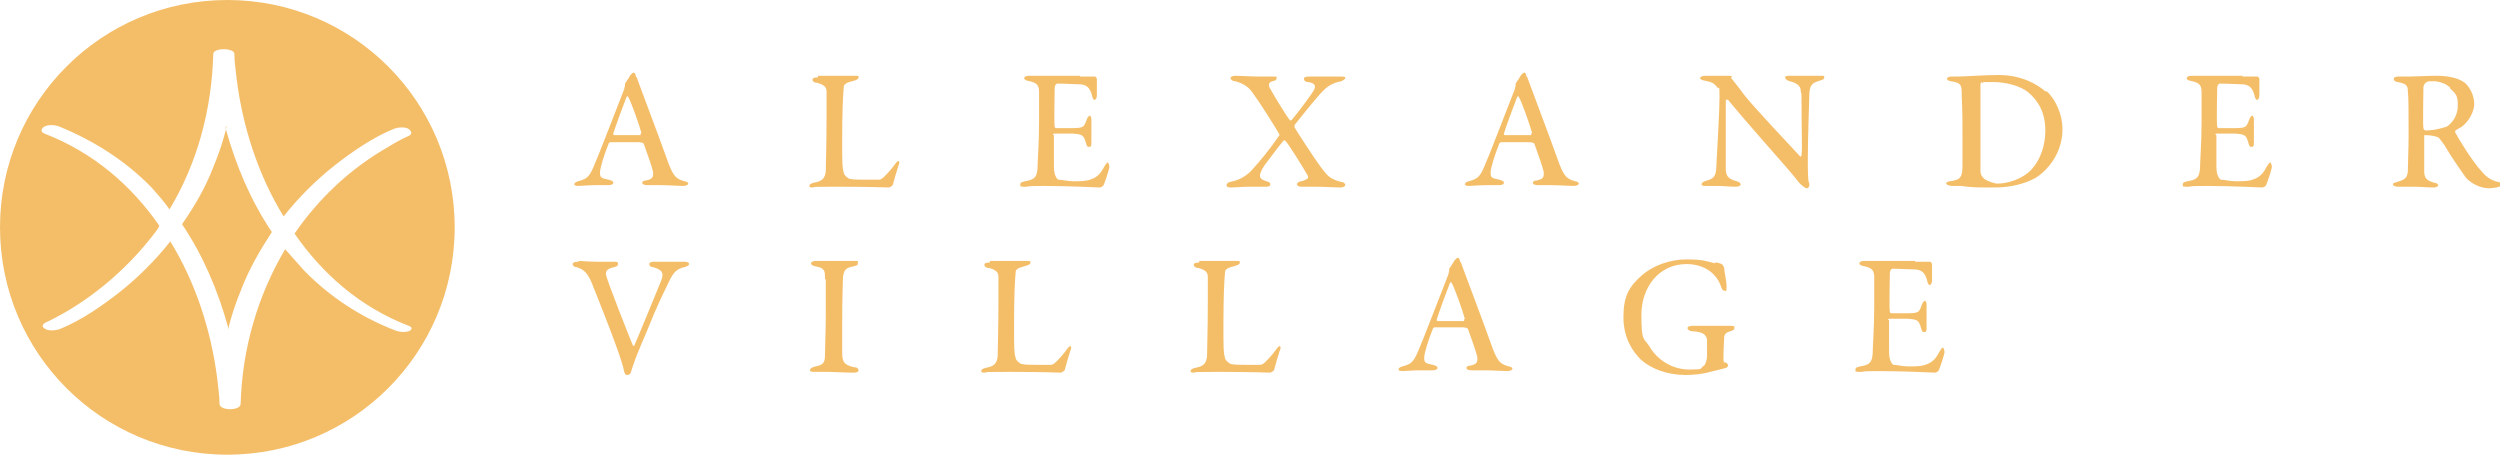 <?xml version="1.0" encoding="UTF-8"?>
<svg id="Layer_1" xmlns="http://www.w3.org/2000/svg" version="1.1" viewBox="0 0 320 58.3">
  <!-- Generator: Adobe Illustrator 29.5.0, SVG Export Plug-In . SVG Version: 2.1.0 Build 137)  -->
  <defs>
    <style>
      .st0 {
        fill: #f4be69;
      }
    </style>
  </defs>
  <path class="st0" d="M81.5,9.9c.2.6.6,1.6,1,2.7,1.2,3.2,2.8,7.5,3.1,8.4.7,1.8,1.1,1.9,2,2.2.3,0,.5.2.5.3s-.2.3-.7.3-1.9-.1-2.8-.1-1.1,0-1.7,0-.7-.2-.7-.3.1-.3.5-.3c1-.2.9-.6.9-1.1-.2-.8-.7-2.2-1.2-3.6,0,0-.1-.2-.7-.2-1.4,0-3.2,0-3.6,0,0,0-.2.1-.2.2-.6,1.5-1.1,3.1-1.1,3.7s.1.7,1.1.9c.4.1.6.2.6.4s-.3.3-.6.3-.9,0-1.7,0-1.9.1-2.2.1-.5-.1-.5-.2.1-.3.5-.4c1.1-.3,1.4-.5,2-1.9.5-1.1,3-7.6,3.9-9.9,0-.2.1-.3.1-.5s0-.1,0-.2c.2-.3.6-.9.7-1.1.2-.2.3-.3.4-.3s.2,0,.3.5h0ZM82.1,17c-.3-1.1-1.4-4.2-1.7-4.6,0-.1-.1-.1-.2,0-.4,1-1.5,4-1.7,4.7,0,0,0,.2.1.2.9,0,2.6,0,3.4,0,0,0,0-.1,0-.2h0Z"/>
  <path class="st0" d="M104.7,9.7c.6,0,1.1,0,1.7,0s2.3,0,2.9,0,.6,0,.6.2-.2.3-.5.4c-1.2.3-1.4.5-1.4.9-.1,1-.2,3.2-.2,6.5s0,3.7.2,4.4c0,.3.6.8.8.8.5.1,1.3.1,2,.1s1.2,0,1.6,0c.2,0,.4,0,.8-.4.3-.3.7-.7,1.3-1.5.2-.3.4-.5.5-.5s.2.2,0,.6c-.3,1-.5,1.6-.7,2.4,0,.2-.5.4-.5.4-.3,0-2.2-.1-6.7-.1s-2.5.1-2.9.1-.6,0-.6-.2.2-.3.5-.4c1.2-.2,1.5-.6,1.6-1.5,0-.5.1-3.8.1-6.9s0-2.5,0-3.2c0-.5-.1-.9-1.2-1.2-.4,0-.6-.2-.6-.4s.2-.3.7-.3h0s0,0,0,0Z"/>
  <path class="st0" d="M138.2,9.8c.7,0,1.7,0,2,0,0,0,.2.2.2.3,0,.9,0,1.7,0,2.1s-.2.6-.3.6-.3-.3-.3-.5c-.3-1.2-.8-1.4-1.4-1.5-.5,0-2-.1-3.1-.1,0,0-.3.1-.3.6,0,.5-.1,4.4,0,4.9,0,0,0,.2.2.2h1.5c2,0,2,0,2.4-1.1.1-.3.3-.5.4-.5s.2.3.2.5c0,.6,0,1,0,1.5s0,.9,0,1.4c0,.4,0,.6-.3.6s-.3-.2-.4-.5c-.3-1-.4-1.1-1.7-1.2-.7,0-1.6,0-2.2,0s-.2.2-.2.2c0,.5,0,2.5,0,3.4s0,1.4.2,1.8c.1.3.3.5.4.5.4,0,1.1.2,1.9.2s1.6,0,2.1-.2c.7-.2,1.3-.6,1.8-1.6.3-.5.4-.6.5-.6s.2.4.2.6c0,.2-.6,2.1-.8,2.4,0,0-.3.2-.4.2-.2,0-4-.2-7.1-.2s-1.6.1-2.4.1-.7,0-.7-.3.3-.3.6-.4c1.1-.2,1.5-.4,1.6-1.6,0-.9.2-3.3.2-6s0-3.2,0-3.8c0-.9-.3-1.2-1.2-1.4-.5-.1-.7-.2-.7-.4s.3-.3.6-.3c1,0,2.1,0,3.4,0h3.2s0,0,0,0Z"/>
  <path class="st0" d="M158.3,9.7c.4,0,2,.1,2.7.1s1.2,0,1.9,0,.5,0,.5.2-.1.3-.5.4c-.4.1-.6.3-.4.8.6,1.1,2.2,3.7,2.6,4.2,0,0,.2,0,.2,0,.7-.8,2.5-3.2,2.9-3.9.3-.6,0-.9-.8-1-.4,0-.5-.3-.5-.4,0-.2.2-.3.6-.3.7,0,1.4,0,1.9,0s1.8,0,2.3,0,.5.1.5.2-.3.3-.5.4c-1.2.2-1.9.7-2.7,1.6-.8.9-2.2,2.6-3.3,4,0,0,0,.2,0,.3.2.4,2.7,4.2,3.3,5,.9,1.2,1.2,1.6,2.7,2,.4,0,.5.3.5.4s-.2.3-.7.3c-.7,0-1.9-.1-3.2-.1s-1.5,0-1.8,0-.5-.2-.5-.3.1-.3.5-.4c.3,0,.6-.2.8-.3.1,0,.2-.2.1-.4-.5-.9-2.6-4.3-2.9-4.5,0,0-.2-.1-.2,0-.7.8-1.7,2.2-2.4,3.1-1,1.5-.7,1.8.2,2.1.4.1.5.2.5.4s-.2.3-.5.3c-.6,0-1.5,0-2.3,0s-1.7.1-2.2.1-.6-.1-.6-.3.2-.4.8-.5c1-.2,2-.9,2.5-1.5.9-1,2.1-2.4,3.4-4.3.1-.1.1-.2,0-.3-.2-.4-2.3-3.8-3.5-5.4-.5-.7-1.3-1.1-2.1-1.3-.4,0-.6-.3-.6-.4s.1-.3.7-.3h0Z"/>
  <path class="st0" d="M195.5,9.9c.2.6.6,1.6,1,2.7,1.2,3.2,2.8,7.5,3.1,8.4.7,1.8,1.1,1.9,2,2.2.3,0,.5.2.5.3s-.2.3-.7.3-1.9-.1-2.8-.1-1.1,0-1.7,0-.7-.2-.7-.3.1-.3.5-.3c1-.2.9-.6.9-1.1-.2-.8-.7-2.2-1.2-3.6,0,0-.1-.2-.7-.2-1.4,0-3.2,0-3.6,0,0,0-.2.1-.2.2-.6,1.5-1.1,3.1-1.1,3.7s.1.7,1.1.9c.4.1.6.2.6.4s-.3.3-.6.3-.9,0-1.7,0-1.9.1-2.2.1-.5-.1-.5-.2.1-.3.5-.4c1.1-.3,1.4-.5,2-1.9.5-1.1,3-7.6,3.9-9.9,0-.2.1-.3.1-.5s0-.1,0-.2c.2-.3.6-.9.7-1.1.2-.2.3-.3.4-.3s.2,0,.3.5h0ZM196.1,17c-.3-1.1-1.4-4.2-1.7-4.6,0-.1-.1-.1-.2,0-.4,1-1.5,4-1.7,4.7,0,0,0,.2.1.2.9,0,2.6,0,3.4,0,0,0,0-.1,0-.2h0Z"/>
  <path class="st0" d="M218.3,9.7c.5,0,1.7,0,2.8,0s.3.2.5.3c.3.4.9,1.1,1.7,2.2,1,1.3,5.7,6.3,7.1,7.8.1.1.2,0,.2-.2.1-.7,0-3.1,0-5.9s0-1.5-.1-2.2c0-.5-.2-1-1.4-1.3-.4-.1-.6-.3-.6-.5s.3-.2.6-.2c.5,0,1.1,0,1.8,0s1.6,0,2.1,0,.5,0,.5.2-.1.3-.5.4c-1,.3-1.3.5-1.4,1.6,0,.8-.2,5.3-.2,8.7s.2,2.6.2,3-.2.5-.3.5c-.3,0-.8-.5-1-.7-.4-.5-.8-1-1.4-1.7-2.1-2.4-5.8-6.6-7.7-8.9,0-.1-.3,0-.3,0,0,.6,0,1.2,0,2.9s0,5.2,0,5.9c0,.9.3,1.3,1.4,1.6.4.1.5.3.5.4,0,.2-.3.3-.7.3-.6,0-1.5-.1-2.2-.1s-1.2,0-1.5,0-.6,0-.6-.2.2-.3.4-.4c1-.3,1.5-.4,1.5-2.1.1-1.9.4-6.9.4-8.7s-.1-1-.2-1.1c-.5-.7-.8-.8-1.8-1-.2,0-.5-.2-.5-.3s.2-.3.7-.3h0Z"/>
  <path class="st0" d="M262,11.7c1.2,1.1,2,3.1,2,4.8,0,3.2-2,5.4-3.5,6.3-1.3.7-3.1,1.2-5.2,1.2s-2.9,0-4.3-.2c-.5,0-.9,0-1.2,0s-.7-.2-.7-.3.2-.3.5-.3c1.5-.2,1.6-.6,1.6-2.4,0-1,0-1.8,0-3s0-3.8-.1-5.5c0-1.4,0-1.7-1.4-1.9-.2,0-.5-.2-.5-.3s.2-.3.5-.3h.7c1.1,0,3.6-.2,5.4-.2,3.1,0,5.1,1.3,6,2.1h0,0ZM253.7,10.5c-.2.1-.2.2-.2.3,0,.3,0,2.1,0,4.1v3.2c0,1.5,0,2.8,0,3.8,0,.6.4.9.5,1,.4.3,1.3.6,1.7.6,1,0,2.7-.4,3.9-1.4,1.3-1.1,2.2-3.1,2.2-5.4s-.9-3.8-2.2-4.9c-1-.8-2.8-1.3-4.5-1.3s-1.2,0-1.4.2h0Z"/>
  <path class="st0" d="M287,9.8c.7,0,1.7,0,2,0,0,0,.2.2.2.3,0,.9,0,1.7,0,2.1s-.2.6-.3.6-.3-.3-.3-.5c-.3-1.2-.8-1.4-1.4-1.5-.5,0-2-.1-3.1-.1,0,0-.3.1-.3.6,0,.5-.1,4.4,0,4.9,0,0,0,.2.2.2h1.5c2,0,2,0,2.4-1.1.1-.3.3-.5.4-.5s.2.3.2.5c0,.6,0,1,0,1.5s0,.9,0,1.4c0,.4,0,.6-.3.6s-.3-.2-.4-.5c-.3-1-.4-1.1-1.7-1.2-.7,0-1.6,0-2.2,0s-.2.2-.2.2c0,.5,0,2.5,0,3.4s0,1.4.2,1.8c.1.3.3.5.4.5.4,0,1.1.2,1.9.2s1.6,0,2.1-.2c.7-.2,1.3-.6,1.8-1.6.3-.5.4-.6.5-.6s.2.4.2.6c0,.2-.6,2.1-.8,2.4,0,0-.3.2-.4.2-.2,0-4-.2-7.1-.2s-1.6.1-2.4.1-.7,0-.7-.3.3-.3.6-.4c1.1-.2,1.5-.4,1.6-1.6,0-.9.2-3.3.2-6s0-3.2,0-3.8c0-.9-.3-1.2-1.2-1.4-.5-.1-.7-.2-.7-.4s.3-.3.6-.3c1,0,2.1,0,3.4,0h3.2s0,0,0,0Z"/>
  <path class="st0" d="M315,16.3c-.1,0-.5.3-.7.4,0,0-.1.3,0,.3.3.6,2.1,3.6,3.4,5,.6.7,1.2,1.1,2.1,1.3.2,0,.4.2.4.3s-.2.2-.3.3c-.3.1-.9.2-1.3.2-1.2,0-2.4-.7-3-1.4-.7-1-1.9-2.7-2.7-4.1-.3-.4-.7-1-.8-1-.1-.1-.9-.3-1.5-.3s-.2.2-.3.2c0,.4,0,3.2,0,4.4,0,.9.3,1.2,1.3,1.5.4,0,.5.3.5.3,0,.2-.4.3-.6.3-.9,0-1.4-.1-2.8-.1s-1.6,0-1.8,0-.6-.1-.6-.3.2-.2.5-.3c1-.3,1.3-.5,1.4-1.3,0-.9.1-3.1.1-4.5,0-3.1,0-5.1-.1-5.9,0-.7-.3-.9-1.3-1.1-.3,0-.5-.2-.5-.4s.2-.3.6-.3h1.3c.8,0,2.4-.1,3.6-.1s2.7.2,3.6.9c.7.6,1.2,1.7,1.2,2.7s-.7,2.3-1.7,3h0ZM313.6,11.2c-.5-.5-1.4-.8-2.1-.8s-.8,0-1,.2c-.1,0-.3.4-.3.5,0,.8-.1,4.9,0,5.3,0,.2.2.3.3.3,1.2,0,2.4-.4,2.7-.5.6-.4,1.4-1.3,1.4-2.7s-.3-1.5-1-2.2h0Z"/>
  <path class="st0" d="M74.1,33.4c.4,0,1.3.1,2.3.1s1.7,0,2.2,0,.5.1.5.3-.1.3-.5.4c-1.1.2-1.1.7-1,1.1.3,1.1,2.7,7.2,3.4,8.9,0,0,.2.2.2,0,.2-.4,2.5-6,3.4-8.2.5-1.2,0-1.5-1-1.8-.3,0-.5-.2-.5-.4s.3-.3.6-.3c.5,0,1,0,1.8,0s1.5,0,2,0,.7.1.7.3-.3.3-.6.4c-1,.2-1.4.7-1.9,1.7-.9,1.9-1.6,3.2-2.9,6.5-1.2,2.8-1.5,3.5-2,5.1,0,.2-.2.5-.5.5s-.3-.2-.4-.4c-.1-.6-.5-1.9-1.1-3.5-.7-2-2.7-7-3.1-8-.5-1.1-.9-1.6-1.9-1.9-.3,0-.5-.2-.5-.4s.3-.3.7-.3h0,0Z"/>
  <path class="st0" d="M105.6,35.7c0-1,0-1.4-1.2-1.6-.5-.1-.6-.3-.6-.4s.2-.3.6-.3c.6,0,1.7,0,2.4,0,1.1,0,1.6,0,2.4,0s.6,0,.6.3-.2.3-.6.4c-1.2.2-1.2.8-1.3,1.4,0,.7-.1,2-.1,6.2s0,2.7,0,3.4c0,1.2.2,1.6,1.5,1.9.4,0,.6.2.6.4s-.3.3-.6.3c-1.1,0-2.6-.1-3.3-.1s-.9,0-1.7,0-.6-.2-.6-.3.2-.3.7-.4c1.1-.2,1.2-.6,1.2-1.6,0-.8.1-3.1.1-4.9s0-3.9,0-4.6h0Z"/>
  <path class="st0" d="M126.7,33.4c.6,0,1.1,0,1.7,0s2.3,0,2.9,0,.6,0,.6.2-.2.3-.5.4c-1.2.3-1.4.5-1.4.9-.1,1-.2,3.2-.2,6.5s0,3.7.2,4.4c0,.3.6.8.8.8.5.1,1.3.1,2,.1s1.2,0,1.6,0c.2,0,.4,0,.8-.4.3-.3.7-.7,1.3-1.5.2-.3.4-.5.5-.5s.2.2,0,.6c-.3,1-.5,1.6-.7,2.4,0,.2-.5.4-.5.4-.3,0-2.2-.1-6.7-.1s-2.5.1-2.9.1-.6,0-.6-.2.2-.3.5-.4c1.2-.2,1.5-.6,1.6-1.5,0-.5.1-3.8.1-6.9s0-2.5,0-3.2c0-.5-.1-.9-1.2-1.2-.4,0-.6-.2-.6-.4s.2-.3.7-.3h0Z"/>
  <path class="st0" d="M153.5,33.4c.6,0,1.1,0,1.7,0s2.3,0,2.9,0,.6,0,.6.2-.2.3-.5.4c-1.2.3-1.4.5-1.4.9-.1,1-.2,3.2-.2,6.5s0,3.7.2,4.4c0,.3.6.8.8.8.5.1,1.3.1,2,.1s1.2,0,1.6,0c.2,0,.4,0,.8-.4.3-.3.7-.7,1.3-1.5.2-.3.4-.5.5-.5s.2.2,0,.6c-.3,1-.5,1.6-.7,2.4,0,.2-.5.4-.5.4-.3,0-2.2-.1-6.7-.1s-2.5.1-2.9.1-.6,0-.6-.2.2-.3.5-.4c1.2-.2,1.5-.6,1.6-1.5,0-.5.1-3.8.1-6.9s0-2.5,0-3.2c0-.5-.1-.9-1.2-1.2-.4,0-.6-.2-.6-.4s.2-.3.7-.3h0Z"/>
  <path class="st0" d="M187,33.6c.2.6.6,1.6,1,2.7,1.2,3.2,2.8,7.5,3.1,8.4.7,1.8,1.1,1.9,2,2.2.3,0,.5.2.5.3s-.2.3-.7.3-1.9-.1-2.8-.1-1.1,0-1.7,0-.7-.2-.7-.3.1-.3.5-.3c1-.2.9-.6.9-1.1-.2-.8-.7-2.2-1.2-3.6,0,0-.1-.2-.7-.2-1.4,0-3.2,0-3.6,0,0,0-.2.1-.2.2-.6,1.5-1.1,3.1-1.1,3.7s.1.7,1.1.9c.4.1.6.2.6.4s-.3.3-.6.3-.9,0-1.7,0-1.9.1-2.2.1-.5-.1-.5-.2.1-.3.5-.4c1.1-.3,1.4-.5,2-1.9.5-1.1,3-7.6,3.9-9.9,0-.2.1-.3.1-.5s0-.1,0-.2c.2-.3.6-.9.7-1.1.2-.2.3-.3.4-.3s.2,0,.3.5h0ZM187.5,40.8c-.3-1.1-1.4-4.2-1.7-4.6,0-.1-.1-.1-.2,0-.4,1-1.5,4-1.7,4.7,0,0,0,.2.1.2.9,0,2.6,0,3.4,0,0,0,0-.1,0-.2h0Z"/>
  <path class="st0" d="M219.5,33.6c.4,0,.6.1.9.2,0,0,.2.2.3.5,0,.5.3,1.6.3,2.4s-.1.5-.3.5-.3-.2-.4-.5c-.2-.6-.5-1.1-.9-1.5-.5-.6-1.7-1.4-3.5-1.4-3.6,0-5.8,3-5.8,6.5s.3,2.9,1,4c1.1,1.9,3.1,3,5.1,3s1.3-.1,1.9-.5c.2-.1.4-.8.4-1.2,0-.8,0-1.9,0-2.2-.2-.5-.3-.9-1.9-1-.3,0-.6-.2-.6-.4s.3-.3.7-.3,2,0,2.6,0,1.4,0,2.1,0,.6.1.6.3-.2.3-.5.4c-.7.2-.7.4-.8.7,0,.2-.1,1.8-.1,2.7s.2.5.3.6c.3.2.3.3.3.4s-.1.2-.3.3c-.4.1-1.1.3-2,.5-1,.3-2.4.4-3.1.4-2.4,0-4.5-.8-5.8-2-1-1-2.2-2.7-2.2-5.4s.7-3.9,2.4-5.4c1.4-1.2,3.5-2,5.7-2s2.7.3,3.6.5h0,0Z"/>
  <path class="st0" d="M245.1,33.5c.7,0,1.7,0,2,0,0,0,.2.2.2.3,0,.9,0,1.7,0,2.1s-.2.6-.3.6-.3-.3-.3-.5c-.3-1.2-.8-1.4-1.4-1.5-.5,0-2-.1-3.1-.1,0,0-.3.1-.3.6,0,.5-.1,4.4,0,4.9,0,0,0,.2.2.2h1.5c2,0,2,0,2.4-1.1.1-.3.3-.5.4-.5s.2.3.2.5c0,.6,0,1,0,1.5s0,.9,0,1.4c0,.4,0,.6-.3.6s-.3-.2-.4-.5c-.3-1-.4-1.1-1.7-1.2-.7,0-1.6,0-2.2,0s-.2.2-.2.2c0,.5,0,2.5,0,3.4s0,1.4.2,1.8c.1.3.3.5.4.5.4,0,1.1.2,1.9.2s1.6,0,2.1-.2c.7-.2,1.3-.6,1.8-1.6.3-.5.4-.6.5-.6s.2.4.2.6c0,.2-.6,2.1-.8,2.4,0,0-.3.2-.4.2-.2,0-4-.2-7.1-.2s-1.6.1-2.4.1-.7,0-.7-.3.3-.3.6-.4c1.1-.2,1.5-.4,1.6-1.6,0-.9.2-3.3.2-6s0-3.2,0-3.8c0-.9-.3-1.2-1.2-1.4-.5-.1-.7-.2-.7-.4s.3-.3.6-.3c1,0,2.1,0,3.4,0h3.2s0,0,0,0Z"/>
  <path class="st0" d="M29,16.2c-.4,1.8-1,3.5-1.7,5.2-1,2.6-2.4,5-4,7.3,2.7,4,4.6,8.5,5.9,13.2,0,.1,0,.2,0,.3.4-1.8,1-3.5,1.7-5.2,1-2.6,2.4-5,3.9-7.3-2.7-4-4.6-8.5-5.9-13.2,0-.1,0-.2,0-.3h0Z"/>
  <path class="st0" d="M29.1,0C13,0,0,13,0,29.1s13,29.1,29.1,29.1,29.1-13,29.1-29.1S45.2,0,29.1,0ZM52.5,42.3c-.5.3-1.4.2-1.9,0-4.4-1.7-8.4-4.3-11.7-7.7-.8-.9-1.6-1.8-2.4-2.7-3.5,5.9-5.5,12.7-5.7,19.8,0,.9-2.7.9-2.7,0,0-1.1-.2-2.2-.3-3.3-.8-6.2-2.8-12.3-6-17.5-1.9,2.4-4.1,4.6-6.5,6.5-2.3,1.8-4.9,3.6-7.6,4.7-.5.2-1.5.3-1.9,0-.4-.2-.5-.5,0-.8.9-.4,1.6-.8,2.5-1.3,4.5-2.6,8.5-6.2,11.6-10.3.2-.3.4-.5.5-.8-3.6-5.2-8.5-9.4-14.7-11.8-.6-.2-.4-.7,0-.9.5-.3,1.4-.2,1.9,0,4.4,1.8,8.5,4.4,11.8,7.8.8.9,1.6,1.8,2.3,2.8,3.6-6,5.4-12.8,5.6-19.9,0-.8,2.7-.8,2.7,0,0,1.1.2,2.2.3,3.3.8,6.2,2.8,12.3,6,17.5,1.9-2.4,4.1-4.6,6.5-6.5,2.3-1.8,4.9-3.6,7.6-4.7.5-.2,1.4-.3,1.9,0,.4.3.5.7,0,.9-.9.4-1.8.9-2.6,1.4-4.9,2.8-8.9,6.6-12,11.1,3.6,5.2,8.4,9.4,14.6,11.8.6.2.4.5,0,.8h0Z"/>
</svg>